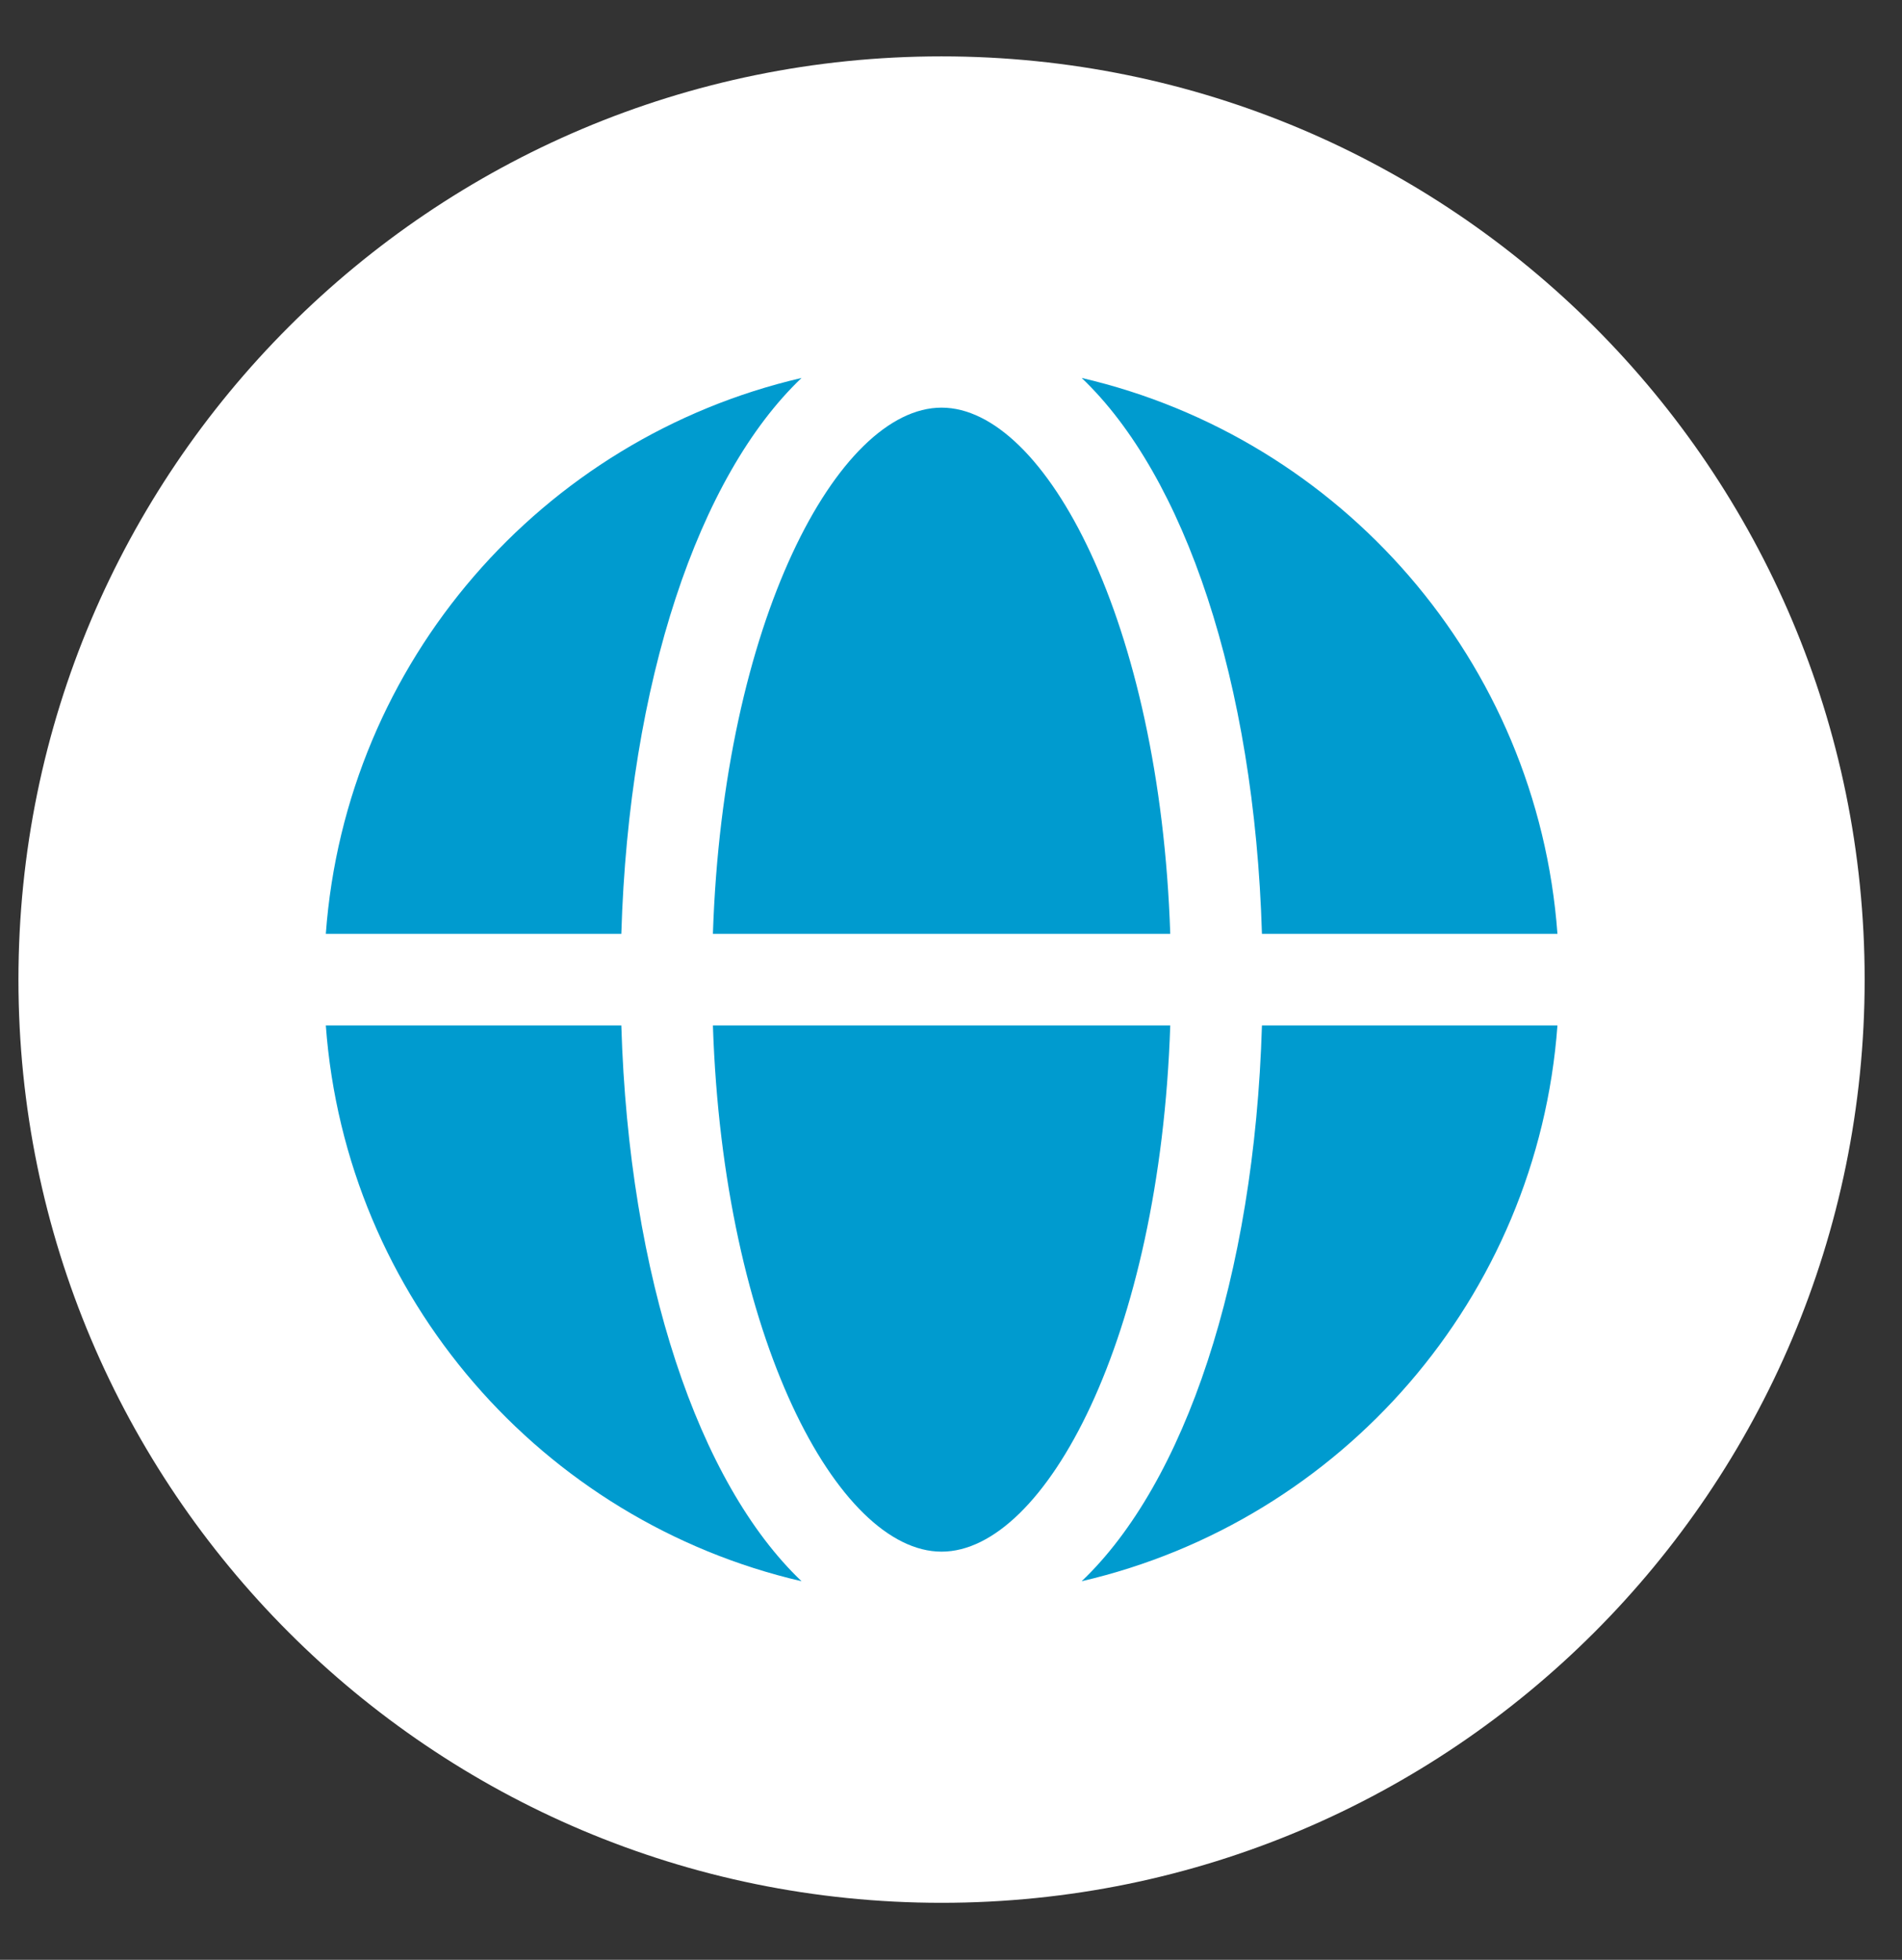<?xml version="1.0" encoding="UTF-8"?> <svg xmlns="http://www.w3.org/2000/svg" width="33" height="34" viewBox="0 0 33 34" fill="none"><rect x="0" y="0" width="33" height="34" fill="#333333" stroke="none"/> <path d="M32.352 16.995C32.352 25.84 25.182 33.011 16.335 33.011C7.49 33.011 0.32 25.84 0.32 16.995C0.32 8.149 7.49 0.978 16.335 0.978C25.182 0.978 32.352 8.149 32.352 16.995Z" fill="white"></path> <path d="M12.369 17.79C12.548 23.208 14.54 26.919 16.336 26.919C18.133 26.919 20.125 23.208 20.304 17.79H12.369Z" fill="#009BCF"></path> <path d="M16.336 7.072C14.54 7.072 12.548 10.782 12.369 16.201H20.304C20.125 10.782 18.133 7.072 16.336 7.072Z" fill="#009BCF"></path> <path d="M21.895 16.201H27.022C26.675 11.473 23.265 7.601 18.767 6.557C20.552 8.255 21.764 11.822 21.895 16.201Z" fill="#009BCF"></path> <path d="M21.895 17.79C21.764 22.169 20.552 25.734 18.767 27.432C23.265 26.389 26.675 22.516 27.022 17.79H21.895Z" fill="#009BCF"></path> <path d="M10.78 17.79H5.653C5.999 22.516 9.409 26.389 13.907 27.432C12.123 25.734 10.911 22.169 10.78 17.79Z" fill="#009BCF"></path> <path d="M10.78 16.201C10.911 11.822 12.123 8.255 13.907 6.557C9.409 7.601 5.999 11.473 5.653 16.201H10.78Z" fill="#009BCF"></path> </svg> 